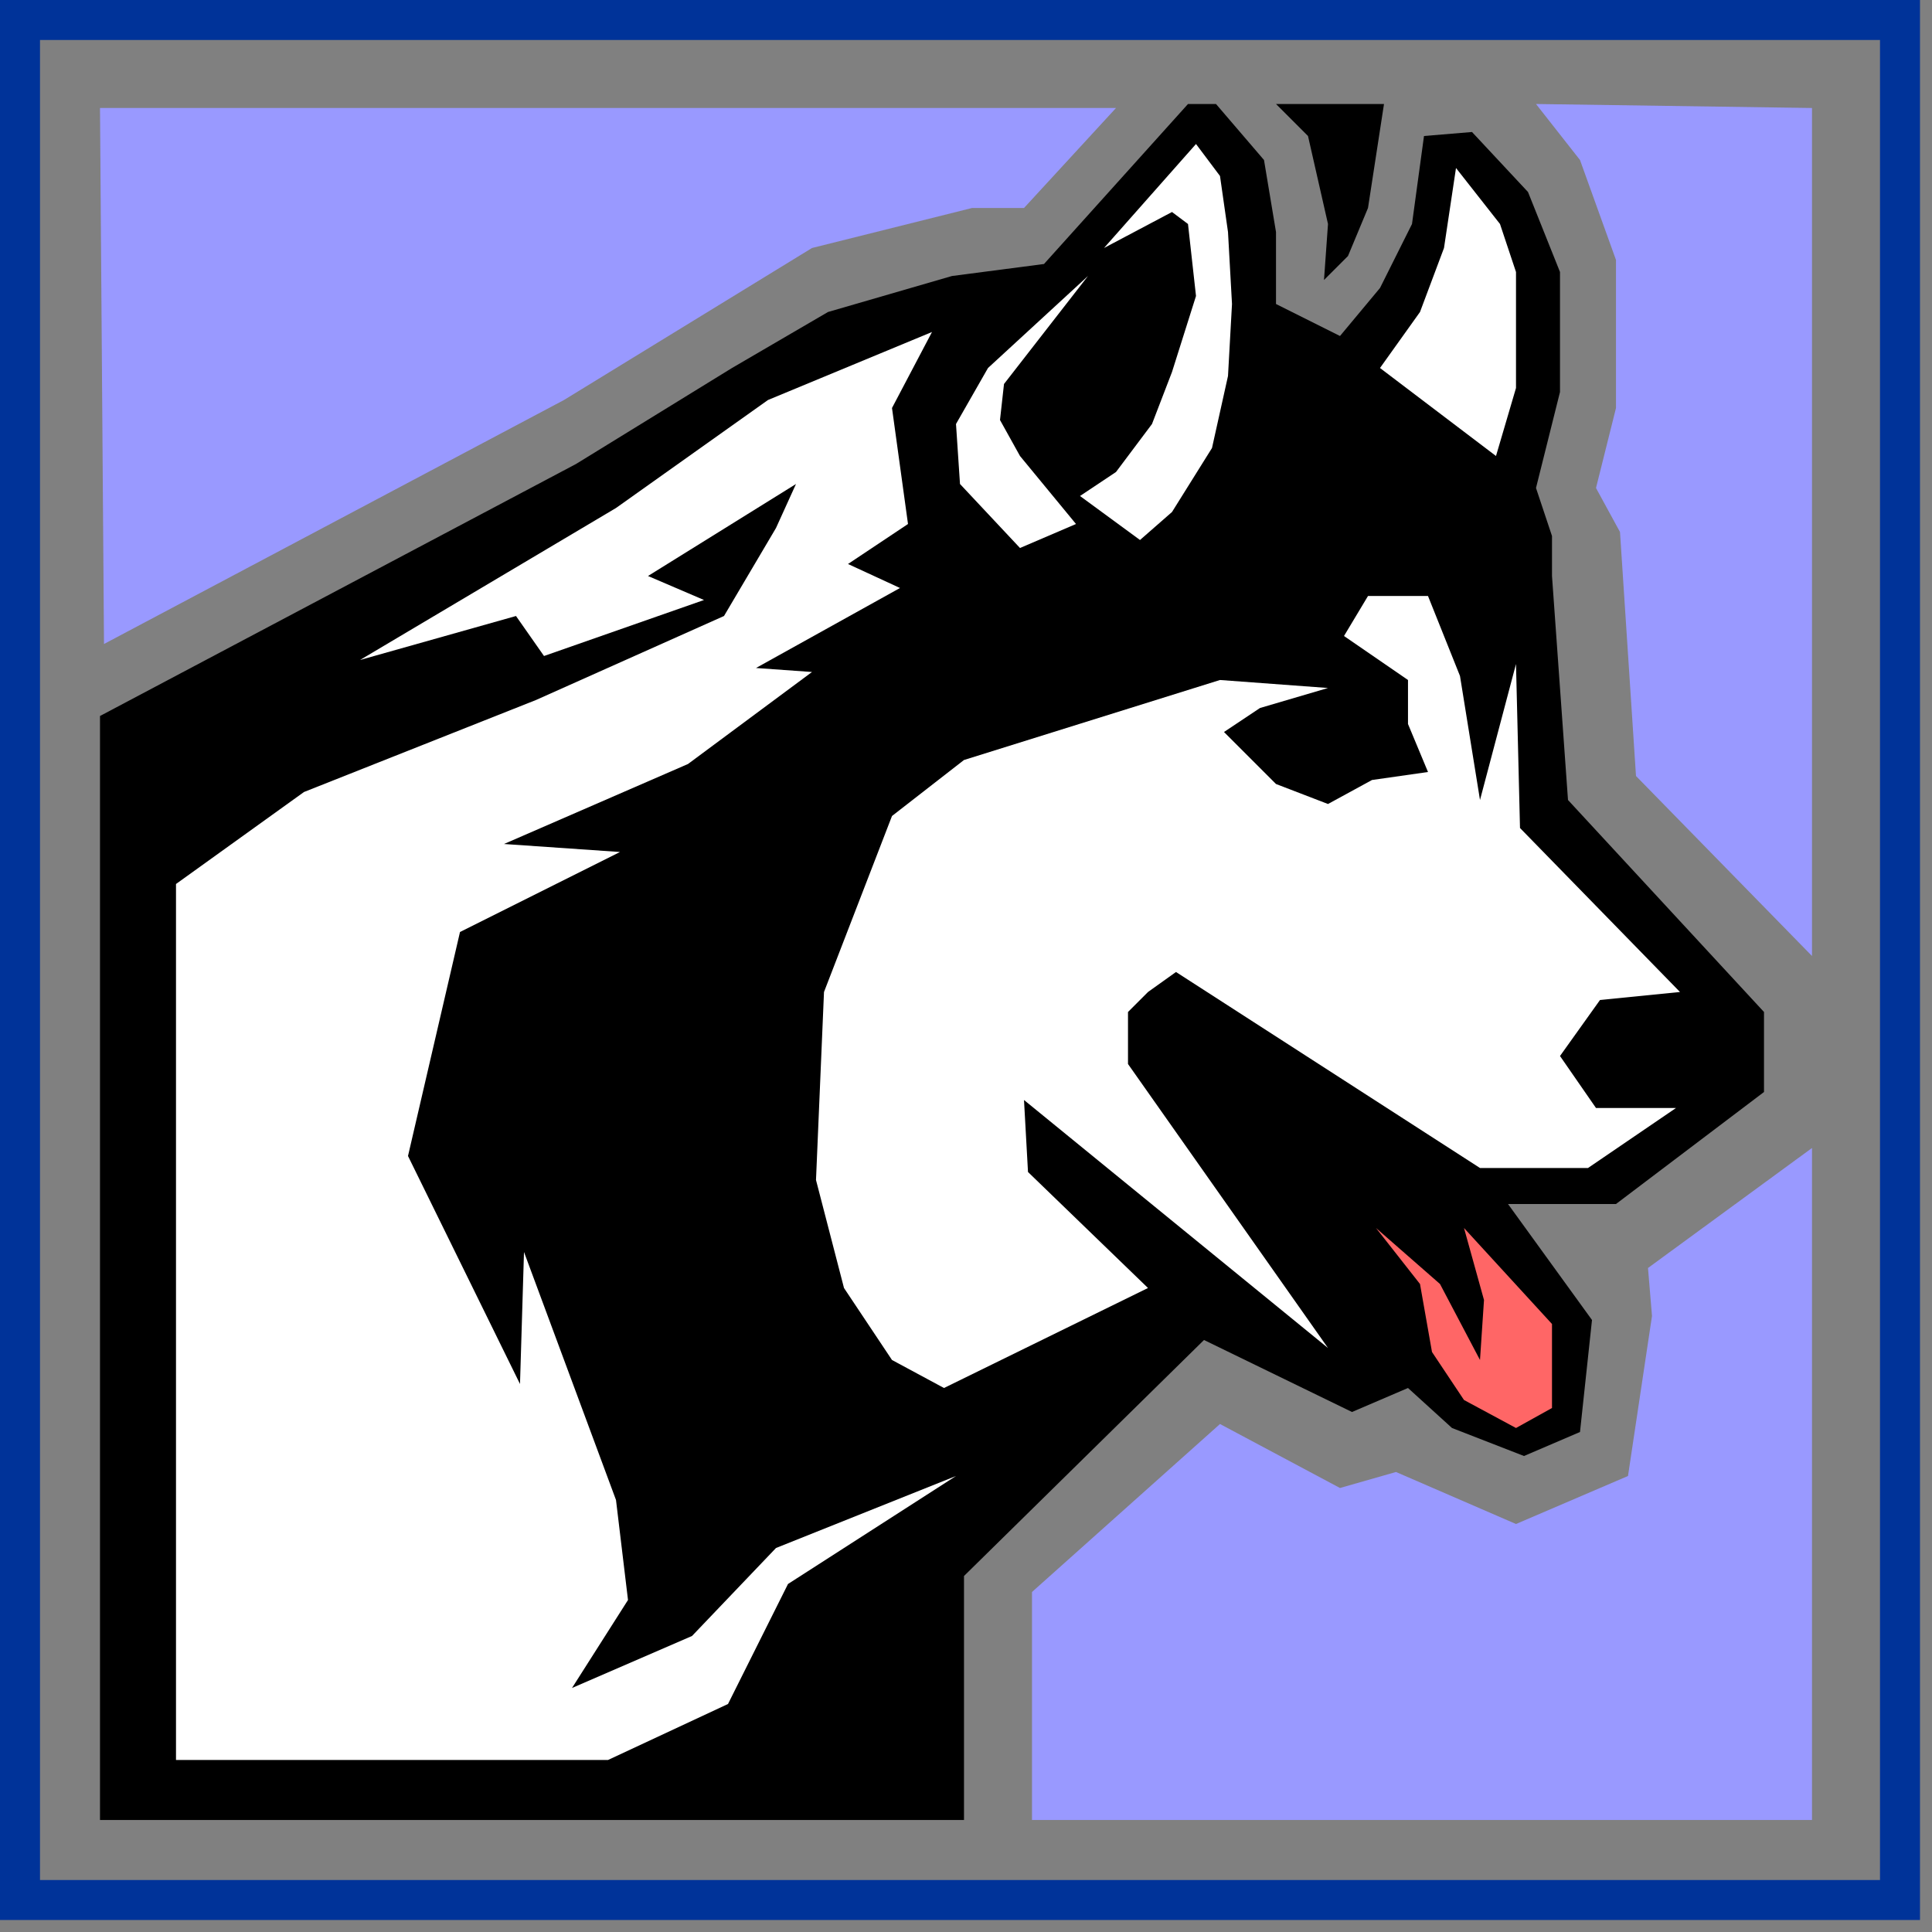 <?xml version="1.0" encoding="UTF-8" standalone="no"?>
<svg
   xmlns:dc="http://purl.org/dc/elements/1.1/"
   xmlns:cc="http://creativecommons.org/ns#"
   xmlns:rdf="http://www.w3.org/1999/02/22-rdf-syntax-ns#"
   xmlns:svg="http://www.w3.org/2000/svg"
   xmlns="http://www.w3.org/2000/svg"
   xmlns:sodipodi="http://sodipodi.sourceforge.net/DTD/sodipodi-0.dtd"
   xmlns:inkscape="http://www.inkscape.org/namespaces/inkscape"
   version="1.0"
   width="127.794mm"
   height="127.794mm"
   id="svg29"
   sodipodi:docname="DOG008.WMF">
  <rect width="100%" height="100%" fill="#808080" stroke="none"/>
  <sodipodi:namedview
     pagecolor="#ffffff"
     bordercolor="#666666"
     borderopacity="1"
     objecttolerance="10"
     gridtolerance="10"
     guidetolerance="10"
     inkscape:pageopacity="0"
     inkscape:pageshadow="2"
     inkscape:window-width="640"
     inkscape:window-height="480"
     id="namedview31" />
  <defs
     id="defs3">
    <pattern
       id="WMFhbasepattern"
       patternUnits="userSpaceOnUse"
       width="6"
       height="6"
       x="0"
       y="0" />
  </defs>
  <path
     style="fill:#000000;fill-rule:evenodd;fill-opacity:1;stroke:none;"
     d="  M 381,364   L 363,357   L 352,347   L 338,353   L 301,335   L 241,394   L 241,455   L 25,455   L 25,179   L 144,116   L 183,92   L 207,78   L 238,69   L 261,66   L 297,26   L 304,26   L 316,40   L 319,58   L 319,76   L 335,84   L 345,72   L 353,56   L 356,34   L 368,33   L 382,48   L 390,68   L 390,98   L 384,122   L 388,134   L 388,144   L 392,200   L 441,253   L 441,273   L 404,301   L 377,301   L 398,330   L 395,358   L 381,364  z "
     id="path5" />
  <path
     style="fill:#ffffff;fill-rule:evenodd;fill-opacity:1;stroke:none;"
     d="  M 176,150   L 162,144   L 199,121   L 194,132   L 181,154   L 134,175   L 76,198   L 44,221   L 44,440   L 152,440   L 182,426   L 197,396   L 239,369   L 194,387   L 173,409   L 143,422   L 157,400   L 154,375   L 131,313   L 130,346   L 102,289   L 115,233   L 155,213   L 126,211   L 172,191   L 203,168   L 189,167   L 225,147   L 212,141   L 227,131   L 223,102   L 233,83   L 192,100   L 154,127   L 90,165   L 129,154   L 136,164   L 176,150  z "
     id="path7" />
  <path
     style="fill:#ffffff;fill-rule:evenodd;fill-opacity:1;stroke:none;"
     d="  M 370,200   L 365,169   L 357,149   L 342,149   L 336,159   L 352,170   L 352,181   L 357,193   L 343,195   L 332,201   L 319,196   L 306,183   L 315,177   L 332,172   L 305,170   L 241,190   L 223,204   L 206,248   L 204,295   L 211,322   L 223,340   L 236,347   L 287,322   L 257,293   L 256,275   L 332,337   L 282,266   L 282,253   L 287,248   L 294,243   L 370,292   L 397,292   L 419,277   L 399,277   L 390,264   L 400,250   L 420,248   L 380,207   L 379,166   L 370,200  z "
     id="path9" />
  <path
     style="fill:#ff6666;fill-rule:evenodd;fill-opacity:1;stroke:none;"
     d="  M 388,331   L 366,307   L 371,325   L 370,340   L 360,321   L 344,307   L 355,321   L 358,338   L 366,350   L 379,357   L 388,352   L 388,331  z "
     id="path11" />
  <path
     style="fill:#ffffff;fill-rule:evenodd;fill-opacity:1;stroke:none;"
     d="  M 255,137   L 269,131   L 255,114   L 250,105   L 251,96   L 272,69   L 247,92   L 239,106   L 240,121   L 255,137  z "
     id="path13" />
  <path
     style="fill:#ffffff;fill-rule:evenodd;fill-opacity:1;stroke:none;"
     d="  M 285,135   L 293,128   L 303,112   L 307,94   L 308,76   L 307,58   L 305,44   L 299,36   L 276,62   L 293,53   L 297,56   L 299,74   L 293,93   L 288,106   L 279,118   L 270,124   L 285,135  z "
     id="path15" />
  <path
     style="fill:#ffffff;fill-rule:evenodd;fill-opacity:1;stroke:none;"
     d="  M 374,114   L 379,97   L 379,68   L 375,56   L 364,42   L 361,62   L 355,78   L 345,92   L 374,114  z "
     id="path17" />
  <path
     style="fill:#9999ff;fill-rule:evenodd;fill-opacity:1;stroke:none;"
     d="  M 453,239   L 409,194   L 405,133   L 399,122   L 404,102   L 404,65   L 395,40   L 384,26   L 453,27   L 453,239  z "
     id="path19" />
  <path
     style="fill:#000000;fill-rule:evenodd;fill-opacity:1;stroke:none;"
     d="  M 346,26   L 319,26   L 327,34   L 332,56   L 331,70   L 337,64   L 342,52   L 346,26  z "
     id="path21" />
  <path
     style="fill:#9999ff;fill-rule:evenodd;fill-opacity:1;stroke:none;"
     d="  M 453,287   L 453,455   L 258,455   L 258,398   L 305,356   L 335,372   L 349,368   L 379,381   L 407,369   L 413,329   L 412,317   L 453,287  z "
     id="path23" />
  <path
     style="fill:#9999ff;fill-rule:evenodd;fill-opacity:1;stroke:none;"
     d="  M 279,27   L 25,27   L 26,161   L 141,100   L 203,62   L 243,52   L 256,52   L 279,27  z "
     id="path25" />
  <path
     style="fill:#003399;fill-rule:evenodd;fill-opacity:1;stroke:none;"
     d="  M 470,470   L 480,480   L 0,480   L 0,0   L 480,0   L 480,480   L 470,470   L 470,10   L 10,10   L 10,470   L 470,470  z "
     id="path27" />
</svg>
